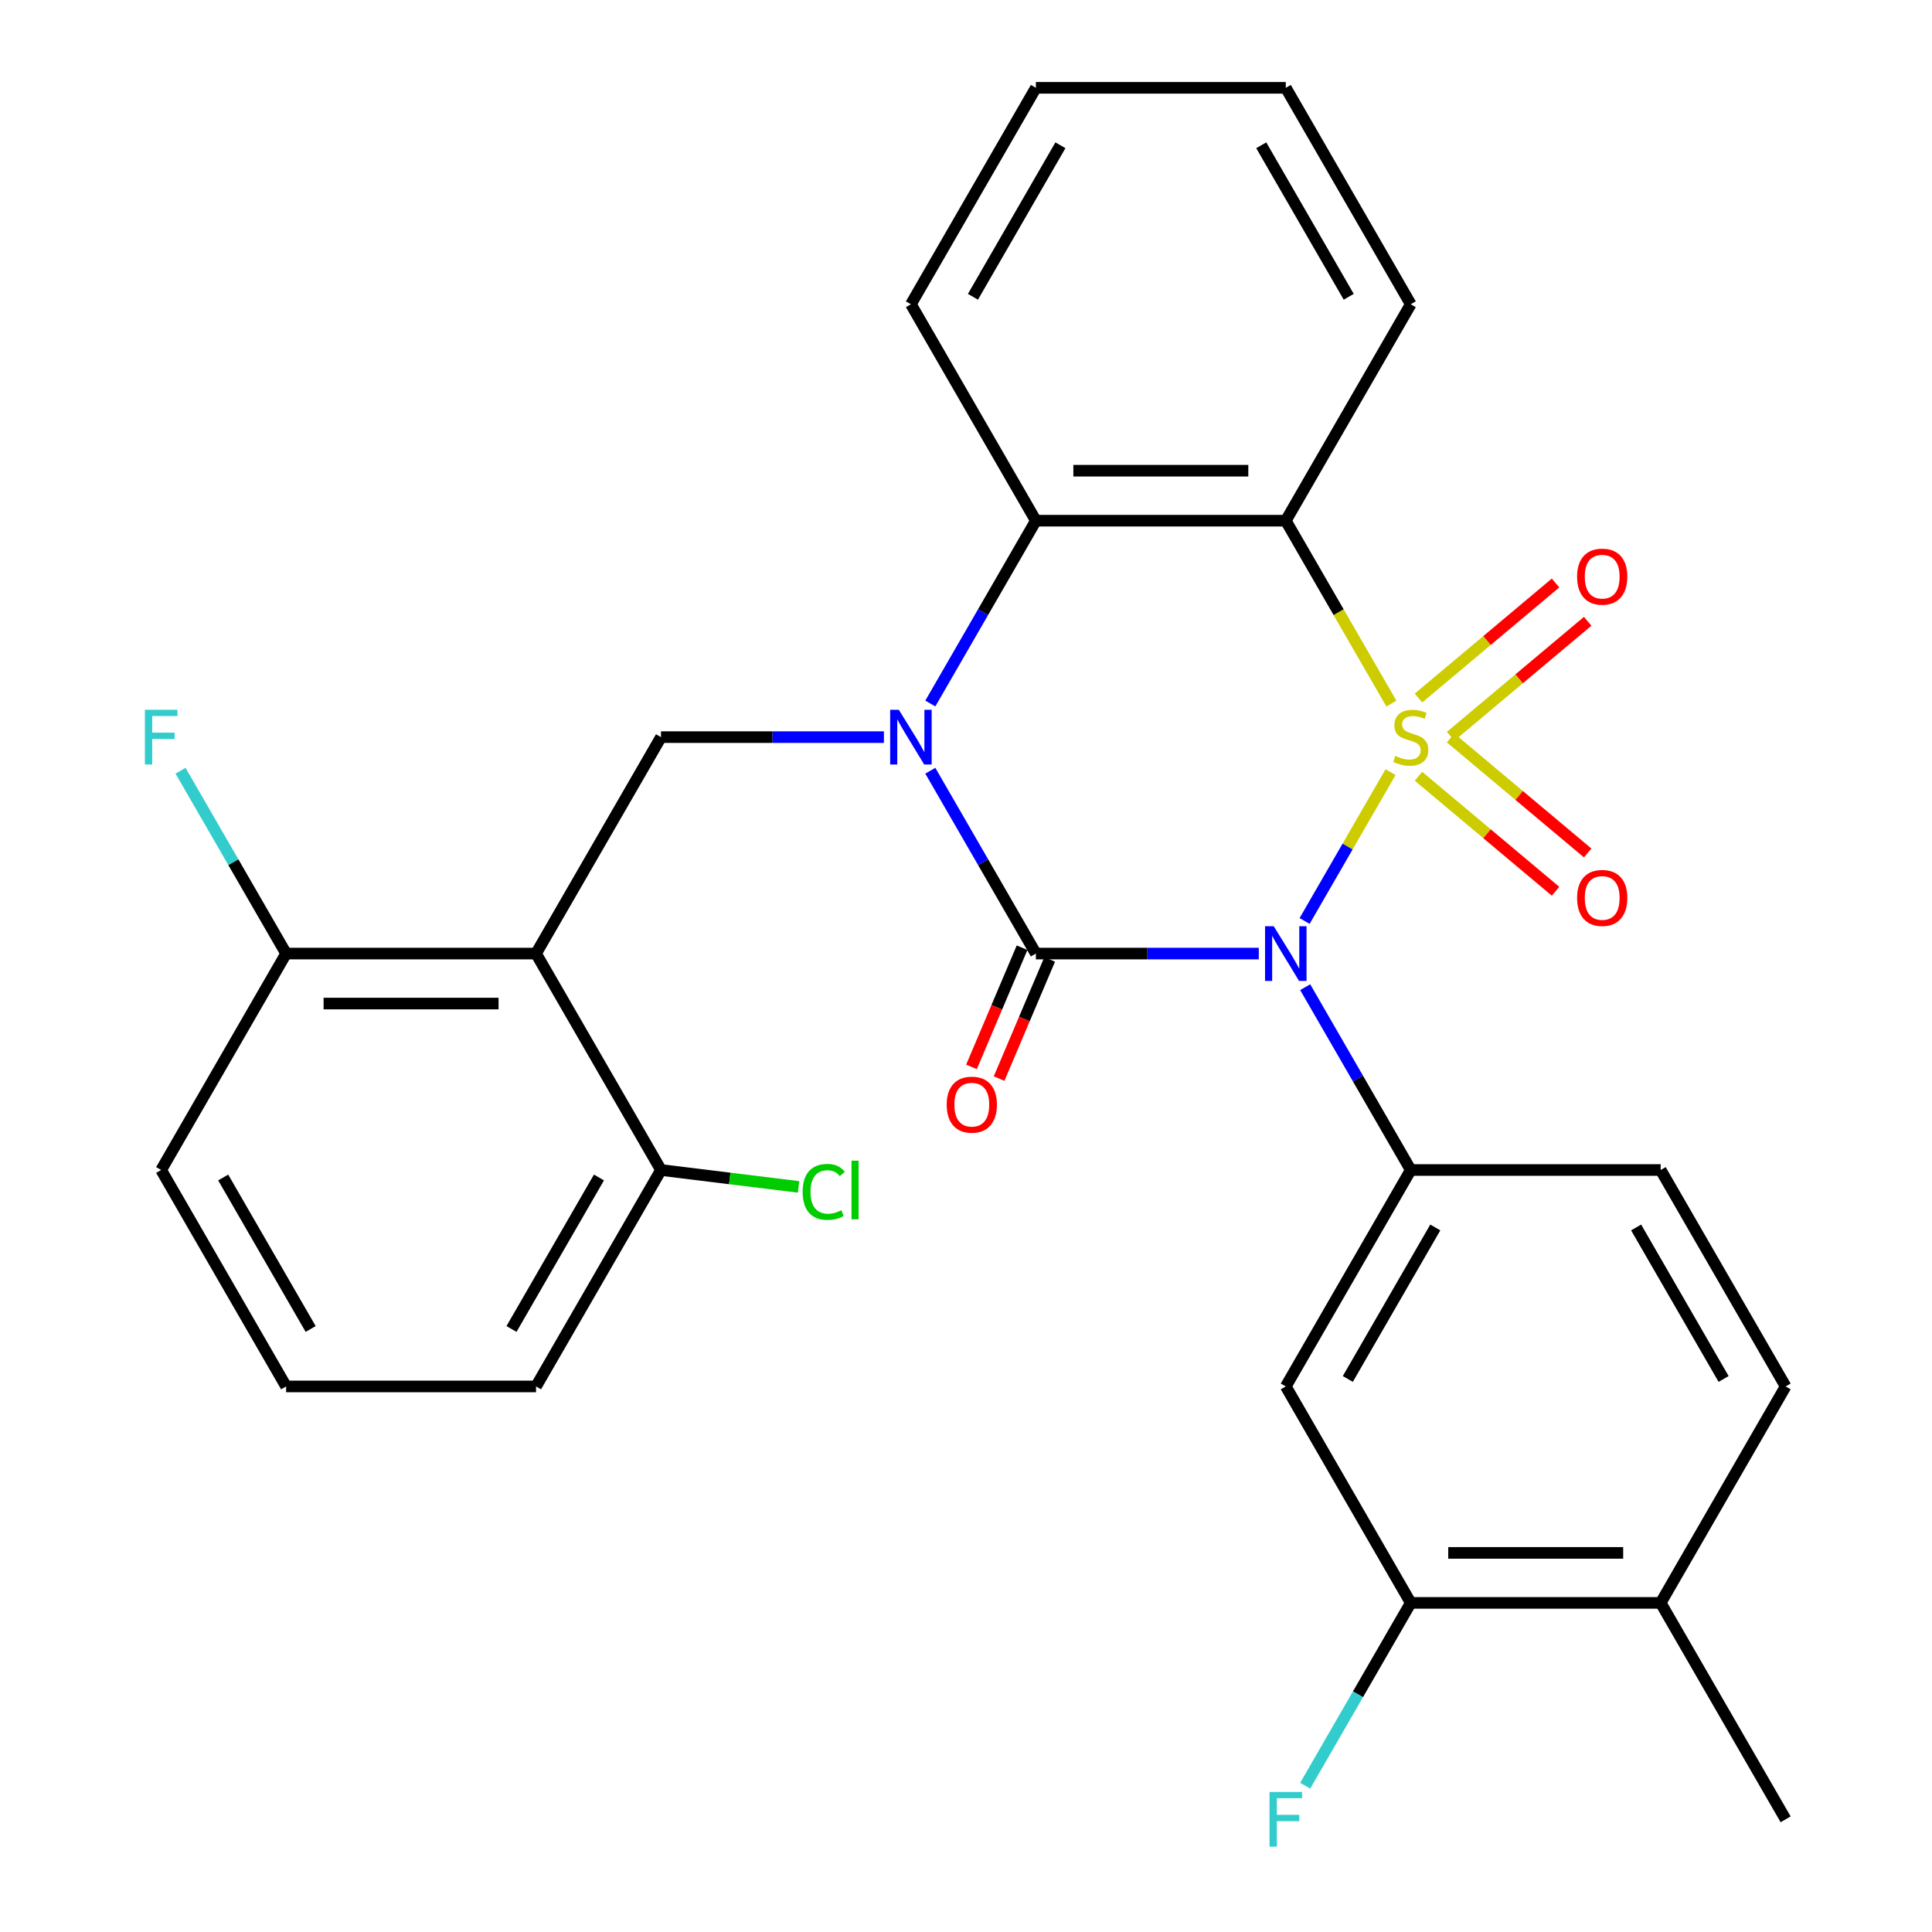 <?xml version='1.0' encoding='iso-8859-1'?>
<svg version='1.1' baseProfile='full'
              xmlns='http://www.w3.org/2000/svg'
                      xmlns:rdkit='http://www.rdkit.org/xml'
                      xmlns:xlink='http://www.w3.org/1999/xlink'
                  xml:space='preserve'
width='1000px' height='1000px' viewBox='0 0 1000 1000'>
<!-- END OF HEADER -->
<rect style='opacity:1.0;fill:#FFFFFF;stroke:none' width='1000' height='1000' x='0' y='0'> </rect>
<path class='bond-0' d='M 719.745,399.651 L 697.505,438.173' style='fill:none;fill-rule:evenodd;stroke:#CCCC00;stroke-width:6px;stroke-linecap:butt;stroke-linejoin:miter;stroke-opacity:1' />
<path class='bond-0' d='M 697.505,438.173 L 675.265,476.694' style='fill:none;fill-rule:evenodd;stroke:#0000FF;stroke-width:6px;stroke-linecap:butt;stroke-linejoin:miter;stroke-opacity:1' />
<path class='bond-3' d='M 720.184,364.183 L 692.854,316.847' style='fill:none;fill-rule:evenodd;stroke:#CCCC00;stroke-width:6px;stroke-linecap:butt;stroke-linejoin:miter;stroke-opacity:1' />
<path class='bond-3' d='M 692.854,316.847 L 665.524,269.51' style='fill:none;fill-rule:evenodd;stroke:#000000;stroke-width:6px;stroke-linecap:butt;stroke-linejoin:miter;stroke-opacity:1' />
<path class='bond-8' d='M 750.833,381.114 L 786.307,351.348' style='fill:none;fill-rule:evenodd;stroke:#CCCC00;stroke-width:6px;stroke-linecap:butt;stroke-linejoin:miter;stroke-opacity:1' />
<path class='bond-8' d='M 786.307,351.348 L 821.781,321.582' style='fill:none;fill-rule:evenodd;stroke:#FF0000;stroke-width:6px;stroke-linecap:butt;stroke-linejoin:miter;stroke-opacity:1' />
<path class='bond-8' d='M 734.203,361.295 L 769.677,331.529' style='fill:none;fill-rule:evenodd;stroke:#CCCC00;stroke-width:6px;stroke-linecap:butt;stroke-linejoin:miter;stroke-opacity:1' />
<path class='bond-8' d='M 769.677,331.529 L 805.151,301.763' style='fill:none;fill-rule:evenodd;stroke:#FF0000;stroke-width:6px;stroke-linecap:butt;stroke-linejoin:miter;stroke-opacity:1' />
<path class='bond-9' d='M 734.203,401.779 L 769.677,431.546' style='fill:none;fill-rule:evenodd;stroke:#CCCC00;stroke-width:6px;stroke-linecap:butt;stroke-linejoin:miter;stroke-opacity:1' />
<path class='bond-9' d='M 769.677,431.546 L 805.151,461.312' style='fill:none;fill-rule:evenodd;stroke:#FF0000;stroke-width:6px;stroke-linecap:butt;stroke-linejoin:miter;stroke-opacity:1' />
<path class='bond-9' d='M 750.833,381.961 L 786.307,411.727' style='fill:none;fill-rule:evenodd;stroke:#CCCC00;stroke-width:6px;stroke-linecap:butt;stroke-linejoin:miter;stroke-opacity:1' />
<path class='bond-9' d='M 786.307,411.727 L 821.781,441.493' style='fill:none;fill-rule:evenodd;stroke:#FF0000;stroke-width:6px;stroke-linecap:butt;stroke-linejoin:miter;stroke-opacity:1' />
<path class='bond-1' d='M 651.55,493.565 L 593.858,493.565' style='fill:none;fill-rule:evenodd;stroke:#0000FF;stroke-width:6px;stroke-linecap:butt;stroke-linejoin:miter;stroke-opacity:1' />
<path class='bond-1' d='M 593.858,493.565 L 536.166,493.565' style='fill:none;fill-rule:evenodd;stroke:#000000;stroke-width:6px;stroke-linecap:butt;stroke-linejoin:miter;stroke-opacity:1' />
<path class='bond-5' d='M 675.567,510.959 L 702.885,558.276' style='fill:none;fill-rule:evenodd;stroke:#0000FF;stroke-width:6px;stroke-linecap:butt;stroke-linejoin:miter;stroke-opacity:1' />
<path class='bond-5' d='M 702.885,558.276 L 730.204,605.592' style='fill:none;fill-rule:evenodd;stroke:#000000;stroke-width:6px;stroke-linecap:butt;stroke-linejoin:miter;stroke-opacity:1' />
<path class='bond-11' d='M 529.022,490.532 L 515.931,521.375' style='fill:none;fill-rule:evenodd;stroke:#000000;stroke-width:6px;stroke-linecap:butt;stroke-linejoin:miter;stroke-opacity:1' />
<path class='bond-11' d='M 515.931,521.375 L 502.84,552.217' style='fill:none;fill-rule:evenodd;stroke:#FF0000;stroke-width:6px;stroke-linecap:butt;stroke-linejoin:miter;stroke-opacity:1' />
<path class='bond-11' d='M 543.311,496.597 L 530.22,527.439' style='fill:none;fill-rule:evenodd;stroke:#000000;stroke-width:6px;stroke-linecap:butt;stroke-linejoin:miter;stroke-opacity:1' />
<path class='bond-11' d='M 530.22,527.439 L 517.129,558.282' style='fill:none;fill-rule:evenodd;stroke:#FF0000;stroke-width:6px;stroke-linecap:butt;stroke-linejoin:miter;stroke-opacity:1' />
<path class='bond-29' d='M 536.166,493.565 L 508.848,446.248' style='fill:none;fill-rule:evenodd;stroke:#000000;stroke-width:6px;stroke-linecap:butt;stroke-linejoin:miter;stroke-opacity:1' />
<path class='bond-29' d='M 508.848,446.248 L 481.529,398.931' style='fill:none;fill-rule:evenodd;stroke:#0000FF;stroke-width:6px;stroke-linecap:butt;stroke-linejoin:miter;stroke-opacity:1' />
<path class='bond-2' d='M 481.529,364.143 L 508.848,316.827' style='fill:none;fill-rule:evenodd;stroke:#0000FF;stroke-width:6px;stroke-linecap:butt;stroke-linejoin:miter;stroke-opacity:1' />
<path class='bond-2' d='M 508.848,316.827 L 536.166,269.51' style='fill:none;fill-rule:evenodd;stroke:#000000;stroke-width:6px;stroke-linecap:butt;stroke-linejoin:miter;stroke-opacity:1' />
<path class='bond-7' d='M 457.513,381.537 L 399.821,381.537' style='fill:none;fill-rule:evenodd;stroke:#0000FF;stroke-width:6px;stroke-linecap:butt;stroke-linejoin:miter;stroke-opacity:1' />
<path class='bond-7' d='M 399.821,381.537 L 342.129,381.537' style='fill:none;fill-rule:evenodd;stroke:#000000;stroke-width:6px;stroke-linecap:butt;stroke-linejoin:miter;stroke-opacity:1' />
<path class='bond-4' d='M 665.524,269.51 L 536.166,269.51' style='fill:none;fill-rule:evenodd;stroke:#000000;stroke-width:6px;stroke-linecap:butt;stroke-linejoin:miter;stroke-opacity:1' />
<path class='bond-4' d='M 646.121,243.638 L 555.57,243.638' style='fill:none;fill-rule:evenodd;stroke:#000000;stroke-width:6px;stroke-linecap:butt;stroke-linejoin:miter;stroke-opacity:1' />
<path class='bond-18' d='M 665.524,269.51 L 730.204,157.482' style='fill:none;fill-rule:evenodd;stroke:#000000;stroke-width:6px;stroke-linecap:butt;stroke-linejoin:miter;stroke-opacity:1' />
<path class='bond-22' d='M 536.166,269.51 L 471.487,157.482' style='fill:none;fill-rule:evenodd;stroke:#000000;stroke-width:6px;stroke-linecap:butt;stroke-linejoin:miter;stroke-opacity:1' />
<path class='bond-10' d='M 730.204,605.592 L 665.524,717.62' style='fill:none;fill-rule:evenodd;stroke:#000000;stroke-width:6px;stroke-linecap:butt;stroke-linejoin:miter;stroke-opacity:1' />
<path class='bond-10' d='M 742.907,635.332 L 697.632,713.752' style='fill:none;fill-rule:evenodd;stroke:#000000;stroke-width:6px;stroke-linecap:butt;stroke-linejoin:miter;stroke-opacity:1' />
<path class='bond-15' d='M 730.204,605.592 L 859.562,605.592' style='fill:none;fill-rule:evenodd;stroke:#000000;stroke-width:6px;stroke-linecap:butt;stroke-linejoin:miter;stroke-opacity:1' />
<path class='bond-6' d='M 277.449,493.565 L 342.129,381.537' style='fill:none;fill-rule:evenodd;stroke:#000000;stroke-width:6px;stroke-linecap:butt;stroke-linejoin:miter;stroke-opacity:1' />
<path class='bond-13' d='M 277.449,493.565 L 148.091,493.565' style='fill:none;fill-rule:evenodd;stroke:#000000;stroke-width:6px;stroke-linecap:butt;stroke-linejoin:miter;stroke-opacity:1' />
<path class='bond-13' d='M 258.046,519.437 L 167.495,519.437' style='fill:none;fill-rule:evenodd;stroke:#000000;stroke-width:6px;stroke-linecap:butt;stroke-linejoin:miter;stroke-opacity:1' />
<path class='bond-14' d='M 277.449,493.565 L 342.129,605.592' style='fill:none;fill-rule:evenodd;stroke:#000000;stroke-width:6px;stroke-linecap:butt;stroke-linejoin:miter;stroke-opacity:1' />
<path class='bond-12' d='M 665.524,717.62 L 730.204,829.648' style='fill:none;fill-rule:evenodd;stroke:#000000;stroke-width:6px;stroke-linecap:butt;stroke-linejoin:miter;stroke-opacity:1' />
<path class='bond-19' d='M 730.204,829.648 L 702.885,876.964' style='fill:none;fill-rule:evenodd;stroke:#000000;stroke-width:6px;stroke-linecap:butt;stroke-linejoin:miter;stroke-opacity:1' />
<path class='bond-19' d='M 702.885,876.964 L 675.567,924.281' style='fill:none;fill-rule:evenodd;stroke:#33CCCC;stroke-width:6px;stroke-linecap:butt;stroke-linejoin:miter;stroke-opacity:1' />
<path class='bond-31' d='M 730.204,829.648 L 859.562,829.648' style='fill:none;fill-rule:evenodd;stroke:#000000;stroke-width:6px;stroke-linecap:butt;stroke-linejoin:miter;stroke-opacity:1' />
<path class='bond-31' d='M 749.607,803.776 L 840.158,803.776' style='fill:none;fill-rule:evenodd;stroke:#000000;stroke-width:6px;stroke-linecap:butt;stroke-linejoin:miter;stroke-opacity:1' />
<path class='bond-20' d='M 148.091,493.565 L 120.773,446.248' style='fill:none;fill-rule:evenodd;stroke:#000000;stroke-width:6px;stroke-linecap:butt;stroke-linejoin:miter;stroke-opacity:1' />
<path class='bond-20' d='M 120.773,446.248 L 93.454,398.931' style='fill:none;fill-rule:evenodd;stroke:#33CCCC;stroke-width:6px;stroke-linecap:butt;stroke-linejoin:miter;stroke-opacity:1' />
<path class='bond-25' d='M 148.091,493.565 L 83.412,605.592' style='fill:none;fill-rule:evenodd;stroke:#000000;stroke-width:6px;stroke-linecap:butt;stroke-linejoin:miter;stroke-opacity:1' />
<path class='bond-21' d='M 342.129,605.592 L 377.727,609.964' style='fill:none;fill-rule:evenodd;stroke:#000000;stroke-width:6px;stroke-linecap:butt;stroke-linejoin:miter;stroke-opacity:1' />
<path class='bond-21' d='M 377.727,609.964 L 413.326,614.336' style='fill:none;fill-rule:evenodd;stroke:#00CC00;stroke-width:6px;stroke-linecap:butt;stroke-linejoin:miter;stroke-opacity:1' />
<path class='bond-24' d='M 342.129,605.592 L 277.449,717.62' style='fill:none;fill-rule:evenodd;stroke:#000000;stroke-width:6px;stroke-linecap:butt;stroke-linejoin:miter;stroke-opacity:1' />
<path class='bond-24' d='M 310.021,609.461 L 264.746,687.88' style='fill:none;fill-rule:evenodd;stroke:#000000;stroke-width:6px;stroke-linecap:butt;stroke-linejoin:miter;stroke-opacity:1' />
<path class='bond-17' d='M 859.562,605.592 L 924.241,717.62' style='fill:none;fill-rule:evenodd;stroke:#000000;stroke-width:6px;stroke-linecap:butt;stroke-linejoin:miter;stroke-opacity:1' />
<path class='bond-17' d='M 846.858,635.332 L 892.134,713.752' style='fill:none;fill-rule:evenodd;stroke:#000000;stroke-width:6px;stroke-linecap:butt;stroke-linejoin:miter;stroke-opacity:1' />
<path class='bond-16' d='M 859.562,829.648 L 924.241,717.62' style='fill:none;fill-rule:evenodd;stroke:#000000;stroke-width:6px;stroke-linecap:butt;stroke-linejoin:miter;stroke-opacity:1' />
<path class='bond-26' d='M 859.562,829.648 L 924.241,941.675' style='fill:none;fill-rule:evenodd;stroke:#000000;stroke-width:6px;stroke-linecap:butt;stroke-linejoin:miter;stroke-opacity:1' />
<path class='bond-27' d='M 730.204,157.482 L 665.524,45.455' style='fill:none;fill-rule:evenodd;stroke:#000000;stroke-width:6px;stroke-linecap:butt;stroke-linejoin:miter;stroke-opacity:1' />
<path class='bond-27' d='M 698.096,153.614 L 652.821,75.195' style='fill:none;fill-rule:evenodd;stroke:#000000;stroke-width:6px;stroke-linecap:butt;stroke-linejoin:miter;stroke-opacity:1' />
<path class='bond-30' d='M 471.487,157.482 L 536.166,45.455' style='fill:none;fill-rule:evenodd;stroke:#000000;stroke-width:6px;stroke-linecap:butt;stroke-linejoin:miter;stroke-opacity:1' />
<path class='bond-30' d='M 503.594,153.614 L 548.87,75.195' style='fill:none;fill-rule:evenodd;stroke:#000000;stroke-width:6px;stroke-linecap:butt;stroke-linejoin:miter;stroke-opacity:1' />
<path class='bond-23' d='M 148.091,717.62 L 277.449,717.62' style='fill:none;fill-rule:evenodd;stroke:#000000;stroke-width:6px;stroke-linecap:butt;stroke-linejoin:miter;stroke-opacity:1' />
<path class='bond-32' d='M 148.091,717.62 L 83.412,605.592' style='fill:none;fill-rule:evenodd;stroke:#000000;stroke-width:6px;stroke-linecap:butt;stroke-linejoin:miter;stroke-opacity:1' />
<path class='bond-32' d='M 160.795,687.88 L 115.519,609.461' style='fill:none;fill-rule:evenodd;stroke:#000000;stroke-width:6px;stroke-linecap:butt;stroke-linejoin:miter;stroke-opacity:1' />
<path class='bond-28' d='M 665.524,45.455 L 536.166,45.455' style='fill:none;fill-rule:evenodd;stroke:#000000;stroke-width:6px;stroke-linecap:butt;stroke-linejoin:miter;stroke-opacity:1' />
<path  class='atom-0' d='M 722.204 391.257
Q 722.524 391.377, 723.844 391.937
Q 725.164 392.497, 726.604 392.857
Q 728.084 393.177, 729.524 393.177
Q 732.204 393.177, 733.764 391.897
Q 735.324 390.577, 735.324 388.297
Q 735.324 386.737, 734.524 385.777
Q 733.764 384.817, 732.564 384.297
Q 731.364 383.777, 729.364 383.177
Q 726.844 382.417, 725.324 381.697
Q 723.844 380.977, 722.764 379.457
Q 721.724 377.937, 721.724 375.377
Q 721.724 371.817, 724.124 369.617
Q 726.564 367.417, 731.364 367.417
Q 734.644 367.417, 738.364 368.977
L 737.444 372.057
Q 734.044 370.657, 731.484 370.657
Q 728.724 370.657, 727.204 371.817
Q 725.684 372.937, 725.724 374.897
Q 725.724 376.417, 726.484 377.337
Q 727.284 378.257, 728.404 378.777
Q 729.564 379.297, 731.484 379.897
Q 734.044 380.697, 735.564 381.497
Q 737.084 382.297, 738.164 383.937
Q 739.284 385.537, 739.284 388.297
Q 739.284 392.217, 736.644 394.337
Q 734.044 396.417, 729.684 396.417
Q 727.164 396.417, 725.244 395.857
Q 723.364 395.337, 721.124 394.417
L 722.204 391.257
' fill='#CCCC00'/>
<path  class='atom-1' d='M 659.264 479.405
L 668.544 494.405
Q 669.464 495.885, 670.944 498.565
Q 672.424 501.245, 672.504 501.405
L 672.504 479.405
L 676.264 479.405
L 676.264 507.725
L 672.384 507.725
L 662.424 491.325
Q 661.264 489.405, 660.024 487.205
Q 658.824 485.005, 658.464 484.325
L 658.464 507.725
L 654.784 507.725
L 654.784 479.405
L 659.264 479.405
' fill='#0000FF'/>
<path  class='atom-3' d='M 465.227 367.377
L 474.507 382.377
Q 475.427 383.857, 476.907 386.537
Q 478.387 389.217, 478.467 389.377
L 478.467 367.377
L 482.227 367.377
L 482.227 395.697
L 478.347 395.697
L 468.387 379.297
Q 467.227 377.377, 465.987 375.177
Q 464.787 372.977, 464.427 372.297
L 464.427 395.697
L 460.747 395.697
L 460.747 367.377
L 465.227 367.377
' fill='#0000FF'/>
<path  class='atom-9' d='M 816.298 298.467
Q 816.298 291.667, 819.658 287.867
Q 823.018 284.067, 829.298 284.067
Q 835.578 284.067, 838.938 287.867
Q 842.298 291.667, 842.298 298.467
Q 842.298 305.347, 838.898 309.267
Q 835.498 313.147, 829.298 313.147
Q 823.058 313.147, 819.658 309.267
Q 816.298 305.387, 816.298 298.467
M 829.298 309.947
Q 833.618 309.947, 835.938 307.067
Q 838.298 304.147, 838.298 298.467
Q 838.298 292.907, 835.938 290.107
Q 833.618 287.267, 829.298 287.267
Q 824.978 287.267, 822.618 290.067
Q 820.298 292.867, 820.298 298.467
Q 820.298 304.187, 822.618 307.067
Q 824.978 309.947, 829.298 309.947
' fill='#FF0000'/>
<path  class='atom-10' d='M 816.298 464.767
Q 816.298 457.967, 819.658 454.167
Q 823.018 450.367, 829.298 450.367
Q 835.578 450.367, 838.938 454.167
Q 842.298 457.967, 842.298 464.767
Q 842.298 471.647, 838.898 475.567
Q 835.498 479.447, 829.298 479.447
Q 823.058 479.447, 819.658 475.567
Q 816.298 471.687, 816.298 464.767
M 829.298 476.247
Q 833.618 476.247, 835.938 473.367
Q 838.298 470.447, 838.298 464.767
Q 838.298 459.207, 835.938 456.407
Q 833.618 453.567, 829.298 453.567
Q 824.978 453.567, 822.618 456.367
Q 820.298 459.167, 820.298 464.767
Q 820.298 470.487, 822.618 473.367
Q 824.978 476.247, 829.298 476.247
' fill='#FF0000'/>
<path  class='atom-12' d='M 490.006 571.771
Q 490.006 564.971, 493.366 561.171
Q 496.726 557.371, 503.006 557.371
Q 509.286 557.371, 512.646 561.171
Q 516.006 564.971, 516.006 571.771
Q 516.006 578.651, 512.606 582.571
Q 509.206 586.451, 503.006 586.451
Q 496.766 586.451, 493.366 582.571
Q 490.006 578.691, 490.006 571.771
M 503.006 583.251
Q 507.326 583.251, 509.646 580.371
Q 512.006 577.451, 512.006 571.771
Q 512.006 566.211, 509.646 563.411
Q 507.326 560.571, 503.006 560.571
Q 498.686 560.571, 496.326 563.371
Q 494.006 566.171, 494.006 571.771
Q 494.006 577.491, 496.326 580.371
Q 498.686 583.251, 503.006 583.251
' fill='#FF0000'/>
<path  class='atom-20' d='M 657.104 927.515
L 673.944 927.515
L 673.944 930.755
L 660.904 930.755
L 660.904 939.355
L 672.504 939.355
L 672.504 942.635
L 660.904 942.635
L 660.904 955.835
L 657.104 955.835
L 657.104 927.515
' fill='#33CCCC'/>
<path  class='atom-21' d='M 74.992 367.377
L 91.832 367.377
L 91.832 370.617
L 78.792 370.617
L 78.792 379.217
L 90.392 379.217
L 90.392 382.497
L 78.792 382.497
L 78.792 395.697
L 74.992 395.697
L 74.992 367.377
' fill='#33CCCC'/>
<path  class='atom-22' d='M 415.448 616.918
Q 415.448 609.878, 418.728 606.198
Q 422.048 602.478, 428.328 602.478
Q 434.168 602.478, 437.288 606.598
L 434.648 608.758
Q 432.368 605.758, 428.328 605.758
Q 424.048 605.758, 421.768 608.638
Q 419.528 611.478, 419.528 616.918
Q 419.528 622.518, 421.848 625.398
Q 424.208 628.278, 428.768 628.278
Q 431.888 628.278, 435.528 626.398
L 436.648 629.398
Q 435.168 630.358, 432.928 630.918
Q 430.688 631.478, 428.208 631.478
Q 422.048 631.478, 418.728 627.718
Q 415.448 623.958, 415.448 616.918
' fill='#00CC00'/>
<path  class='atom-22' d='M 440.728 600.758
L 444.408 600.758
L 444.408 631.118
L 440.728 631.118
L 440.728 600.758
' fill='#00CC00'/>
</svg>
